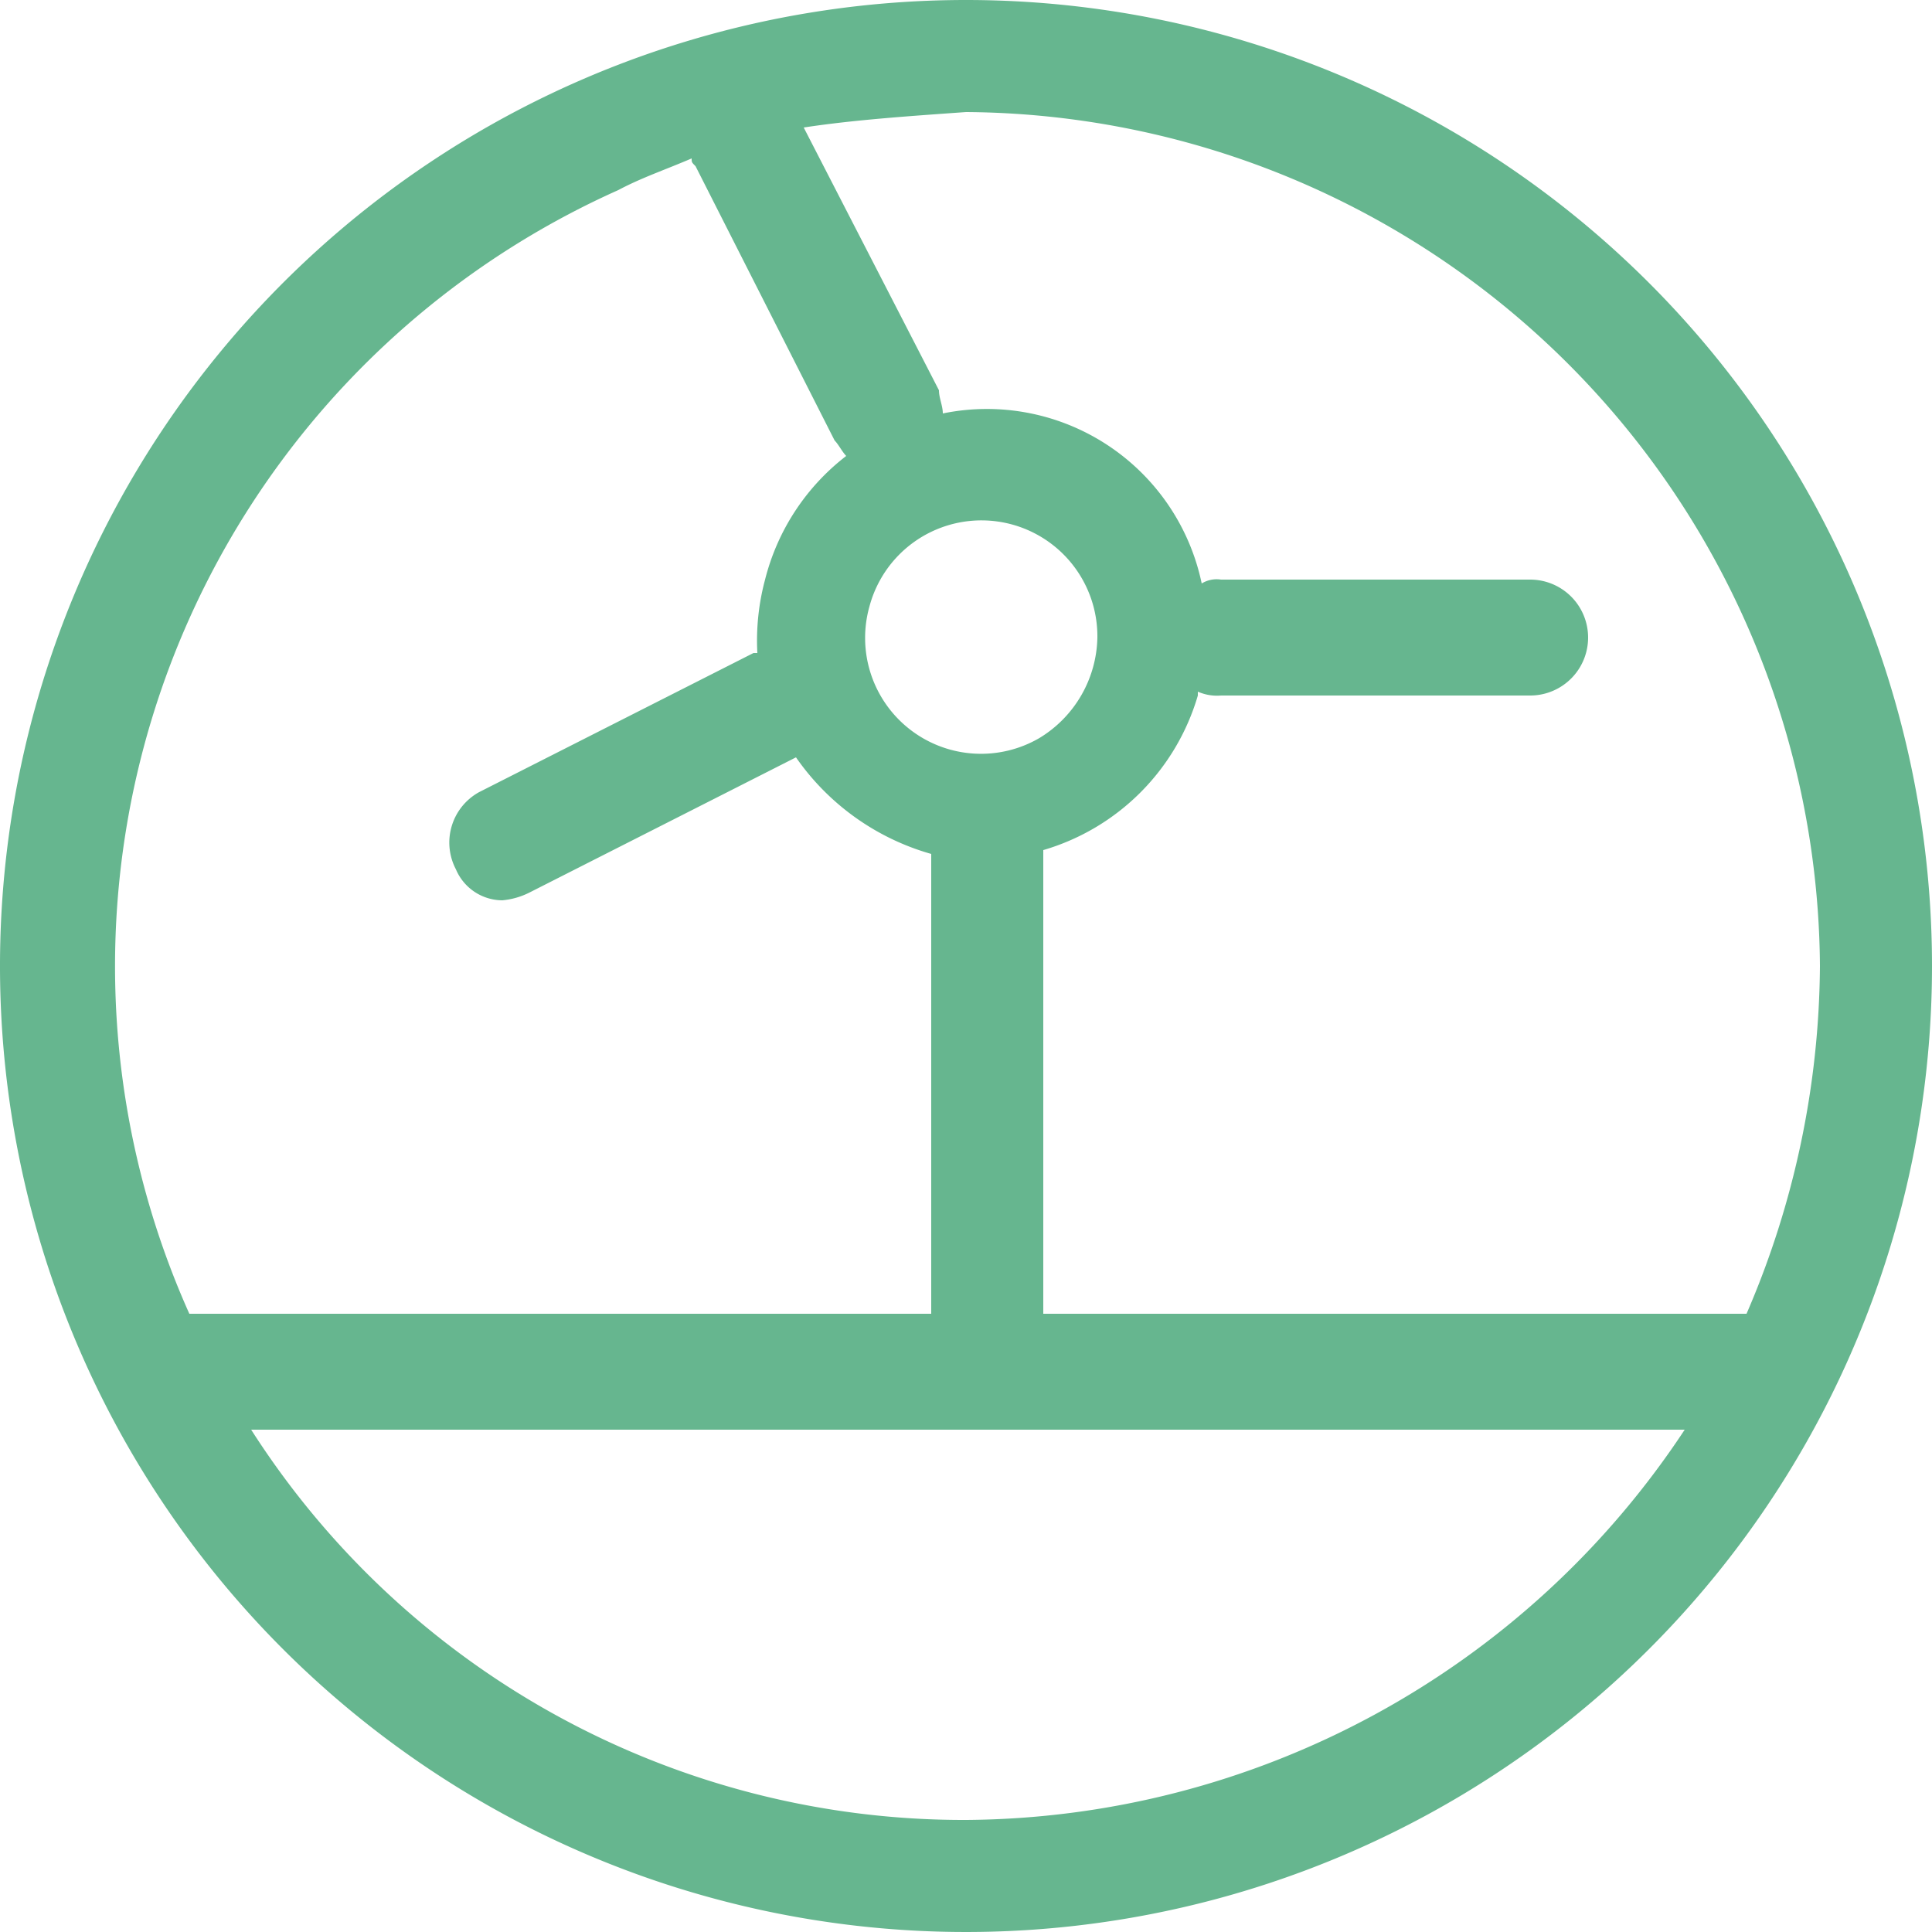 <svg xmlns="http://www.w3.org/2000/svg" width="50" height="50" viewBox="0 0 50 50"><defs><style>.cls-1{fill:#66b68f;}</style></defs><title>icon-parques-eolicos-construccion</title><g id="Capa_2" data-name="Capa 2"><g id="Capa_1-2" data-name="Capa 1"><g id="Capa_2-2" data-name="Capa 2"><g id="Capa_1-2-2" data-name="Capa 1-2"><g id="Capa_2-2-2" data-name="Capa 2-2"><g id="Capa_1-2-2-2" data-name="Capa 1-2-2"><path class="cls-1" d="M25,0A25,25,0,1,0,50,25,25,25,0,0,0,25,0ZM47.1,25a23,23,0,0,1-1.9,9H27V22a5.89,5.89,0,0,0,4-4v-.1a1.23,1.23,0,0,0,.6.1h8a1.5,1.5,0,0,0,0-3h-8a.74.74,0,0,0-.5.1,5.68,5.68,0,0,0-6.7-4.4c0-.2-.1-.4-.1-.6L20.8,3.3c1.3-.2,2.8-.3,4.2-.4A22.25,22.25,0,0,1,47.1,25ZM22.5,15.7a3,3,0,0,1,5.9.8,3.11,3.11,0,0,1-1.5,2.6,3,3,0,0,1-4.4-3.4ZM17.9,4.1c0,.1,0,.1.1.2l3.6,7.1c.1.1.2.3.3.4A5.84,5.84,0,0,0,19.8,15a6.09,6.09,0,0,0-.2,1.9h-.1l-7.1,3.6a1.49,1.49,0,0,0-.6,2,1.31,1.31,0,0,0,1.2.8,1.94,1.94,0,0,0,.7-.2l6.9-3.5a6.38,6.38,0,0,0,3.5,2.5V34H4.9A22,22,0,0,1,16,4.92l0,0C16.6,4.6,17.2,4.4,17.9,4.1Zm7.1,43A21.88,21.88,0,0,1,6.5,37H43.6A22.45,22.45,0,0,1,25,47.1Z"/></g></g></g></g></g></g></svg>
